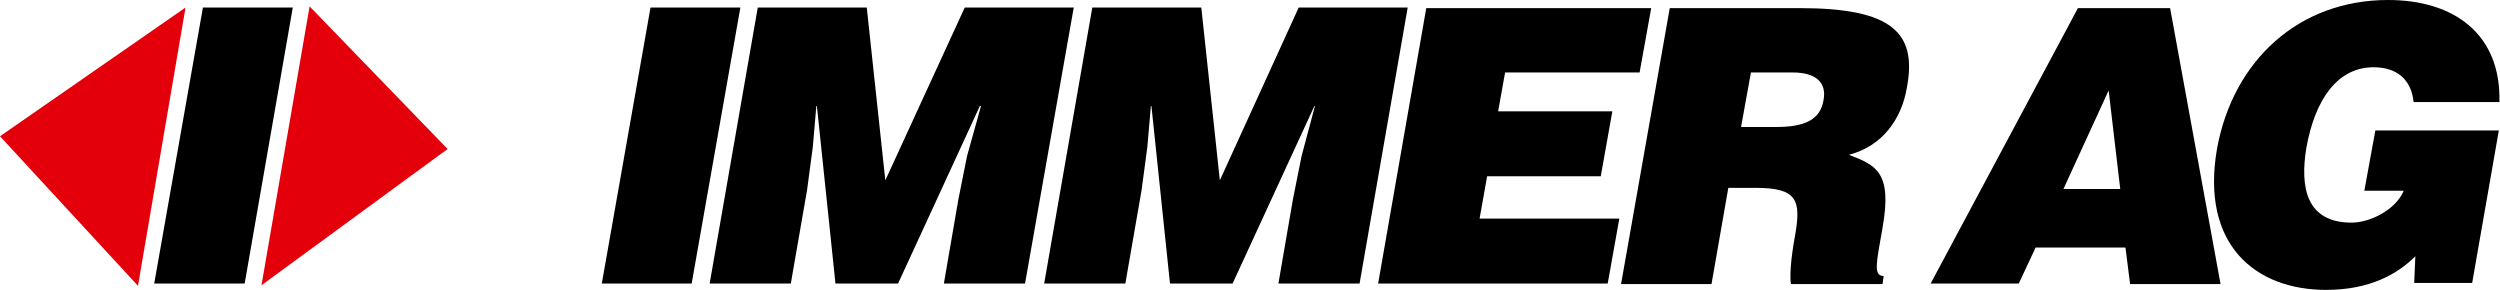 <!DOCTYPE svg PUBLIC "-//W3C//DTD SVG 1.1//EN" "http://www.w3.org/Graphics/SVG/1.1/DTD/svg11.dtd">
<svg version="1.1" id="Layer_1" xmlns:x="http://ns.adobe.com/Extensibility/1.0/" xmlns:i="http://ns.adobe.com/AdobeIllustrator/10.0/" xmlns:graph="http://ns.adobe.com/Graphs/1.0/"
     xmlns="http://www.w3.org/2000/svg" xmlns:xlink="http://www.w3.org/1999/xlink" x="0px" y="0px" width="431.2px"
     height="50px"
     viewBox="0 0 431.2 50" style="enable-background:new 0 0 431.2 50;" xml:space="preserve">
	<style type="text/css">
		.st0{fill:#E3000B;}
	</style>

    <g id="Layer_2_1_">
	<g id="Ebene_1">
		<polygon points="112.2,1.3 103.8,48.9 119.3,48.9 127.7,1.3 		"/>
        <polygon points="166.4,1.3 152.7,31.1 149.5,1.3 130.7,1.3 122.4,48.9 136.4,48.9 139.2,32.8 140.2,25.3 140.8,18.3 140.9,18.3
			144.1,48.9 154.9,48.9 169,18.3 169.2,18.3 166.8,26.9 165.3,34.4 162.8,48.9 176.8,48.9 185.2,1.3 		"/>
        <polygon points="224,1.3 210.4,31.1 207.2,1.3 188.4,1.3 180.1,48.9 194.1,48.9 196.9,32.8 197.9,25.3 198.5,18.3 198.6,18.3
			201.8,48.9 212.6,48.9 226.7,18.3 226.8,18.3 224.5,26.9 223,34.4 220.5,48.9 234.5,48.9 242.8,1.3 		"/>
        <polygon points="256.5,30.4 276.1,30.4 278.1,19.2 258.4,19.2 259.6,12.5 282.8,12.5 284.8,1.4 246,1.4 237.7,48.9 277.3,48.9
			279.3,37.7 255.2,37.7 		"/>
        <path d="M310.4,1.4h-22.4l-8.4,47.6h15.6l2.9-16.6h4.7c7.2,0,7.9,2.1,6.8,8.3c-0.8,4.3-0.9,7.2-0.7,8.3h15.8l0.2-1.4
			c-1.8,0-1.3-2.1-0.2-8.3c1.7-9.6-1.1-10.8-5.8-12.6c5.8-1.5,9.1-6.2,10-11.6C330.7,5.6,326.3,1.4,310.4,1.4L310.4,1.4z
			 M314.5,17.4c-0.6,3.3-3.3,4.5-8.1,4.5h-6.1l1.7-9.4h7.2C312.9,12.5,315.2,14,314.5,17.4L314.5,17.4z"/>
        <path d="M358.4,1.4L333,48.9h15.2l2.9-6.2h15.5l0.8,6.3H383l-8.7-47.6H358.4z M355.9,32.6l7.8-17l2,17H355.9z"/>
        <path d="M407.8,32.9h6.8c-1.4,3.3-5.8,5.5-9,5.5c-7.9,0-8.9-6.2-7.8-12.9c1.5-8.4,5.4-13.9,11.6-13.9c4,0,6.5,2.1,6.9,6h14.8
			C431.4,5.9,423.3,0,411.9,0c-15.4,0-26.7,10.4-29.5,25.6C379.5,42.2,389,50,401.2,50c7.5,0,12.3-2.7,15.4-5.8l-0.2,4.6h10
			l4.6-26.3h-21.3L407.8,32.9L407.8,32.9z"/>
        <polygon class="st0" points="45.1,49.2 77.2,25.7 53.4,1.1 		"/>
        <polygon class="st0" points="0,23.5 23.8,49.3 32,1.3 		"/>
        <polygon points="35,1.3 26.6,48.9 42.2,48.9 50.5,1.3 		"/>
	</g>
</g>
</svg>
